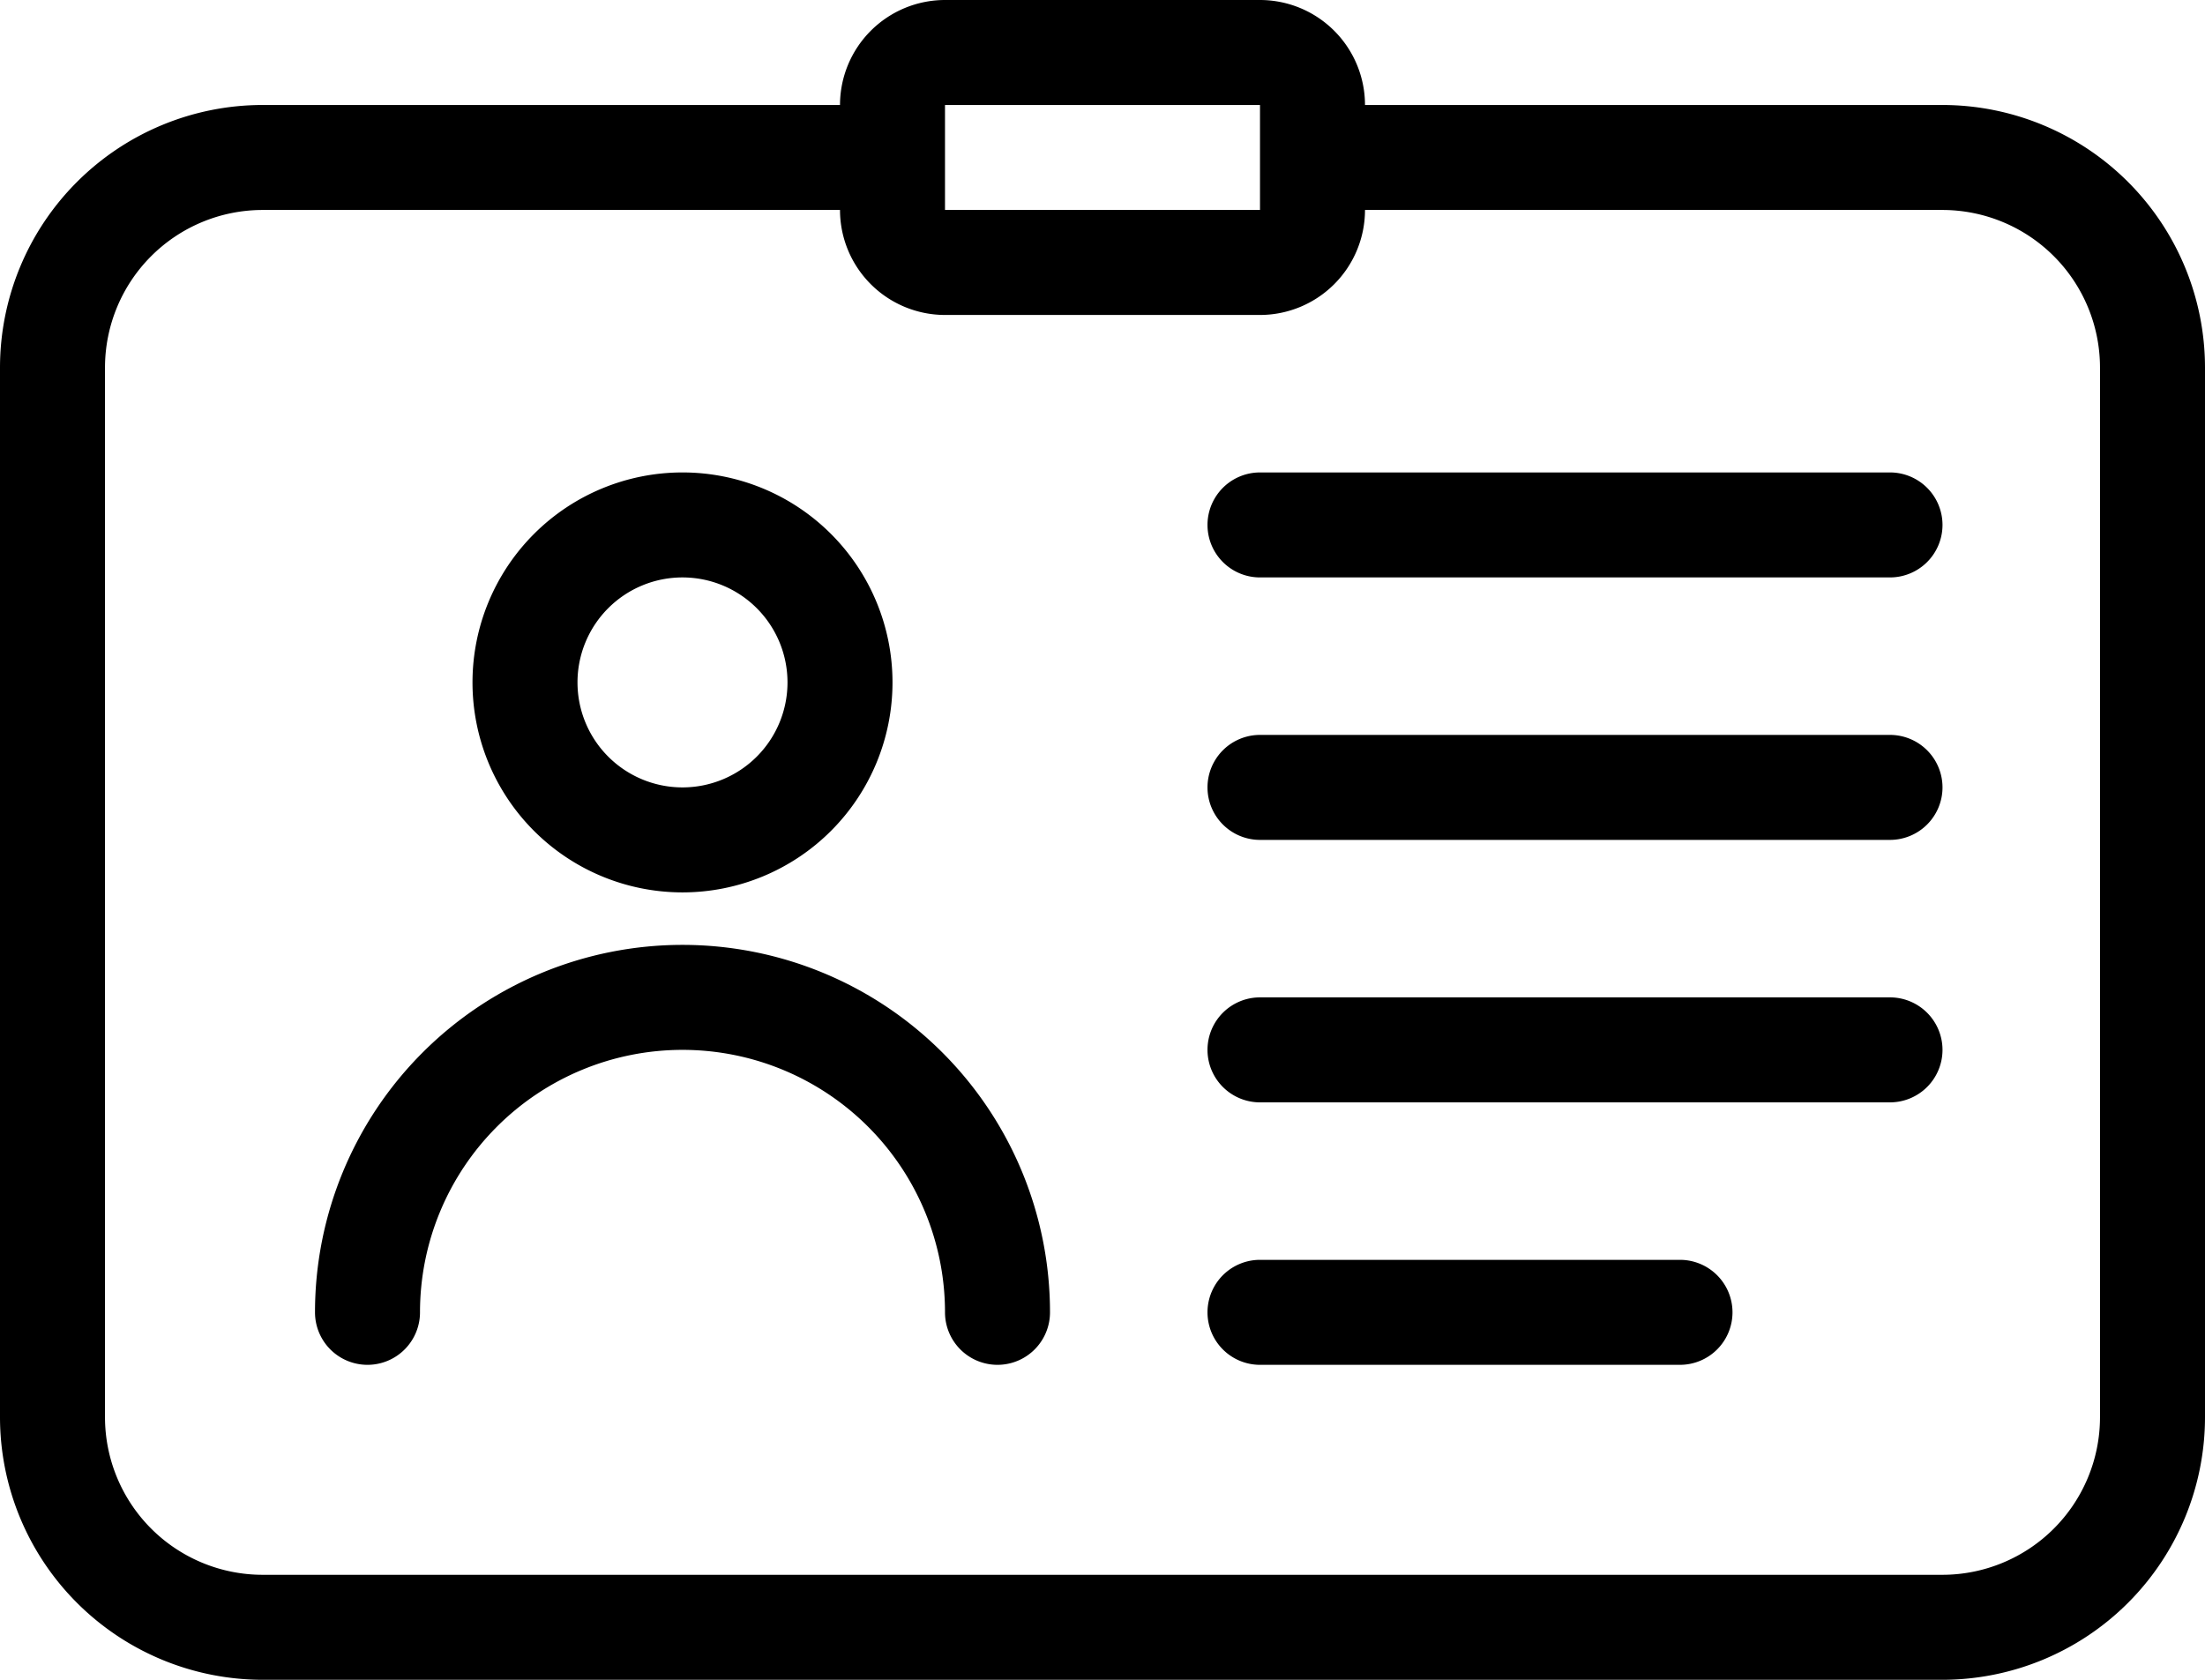 <svg xmlns="http://www.w3.org/2000/svg" width="68.25" height="52" viewBox="0 0 68.25 52">
  <g id="グループ_3325" data-name="グループ 3325" transform="translate(-3 -7)">
    <path id="パス_4935" data-name="パス 4935" d="M63.125,10.25H45.25A3.253,3.253,0,0,0,42,7H32.25A3.253,3.253,0,0,0,29,10.25H11.125A8.134,8.134,0,0,0,3,18.375v32.5A8.134,8.134,0,0,0,11.125,59h52a8.134,8.134,0,0,0,8.125-8.125v-32.5A8.134,8.134,0,0,0,63.125,10.25Zm-30.875,0H42l0,1.618,0,.007,0,.007V13.5H32.25ZM68,50.875a4.881,4.881,0,0,1-4.875,4.875h-52A4.881,4.881,0,0,1,6.25,50.875v-32.5A4.881,4.881,0,0,1,11.125,13.5H29a3.253,3.253,0,0,0,3.25,3.25H42a3.253,3.253,0,0,0,3.25-3.25H63.125A4.881,4.881,0,0,1,68,18.375Zm-32.5-3.25a1.625,1.625,0,0,1-3.25,0,8.125,8.125,0,0,0-16.25,0,1.625,1.625,0,0,1-3.25,0,11.375,11.375,0,0,1,22.75,0Zm-11.375-13a6.5,6.5,0,1,0-6.5-6.5A6.5,6.5,0,0,0,24.125,34.625Zm0-9.75a3.25,3.25,0,1,1-3.25,3.25A3.249,3.249,0,0,1,24.125,24.875Zm39,14.625A1.626,1.626,0,0,1,61.5,41.125H42a1.625,1.625,0,0,1,0-3.25H61.5A1.626,1.626,0,0,1,63.125,39.5Zm-6.5,8.125A1.626,1.626,0,0,1,55,49.25H42A1.625,1.625,0,0,1,42,46H55A1.626,1.626,0,0,1,56.625,47.625Zm6.5-24.375A1.626,1.626,0,0,1,61.5,24.875H42a1.625,1.625,0,0,1,0-3.25H61.5A1.626,1.626,0,0,1,63.125,23.25Zm0,8.125A1.626,1.626,0,0,1,61.5,33H42a1.625,1.625,0,0,1,0-3.25H61.5A1.626,1.626,0,0,1,63.125,31.375Z"/>
  </g>
</svg>
